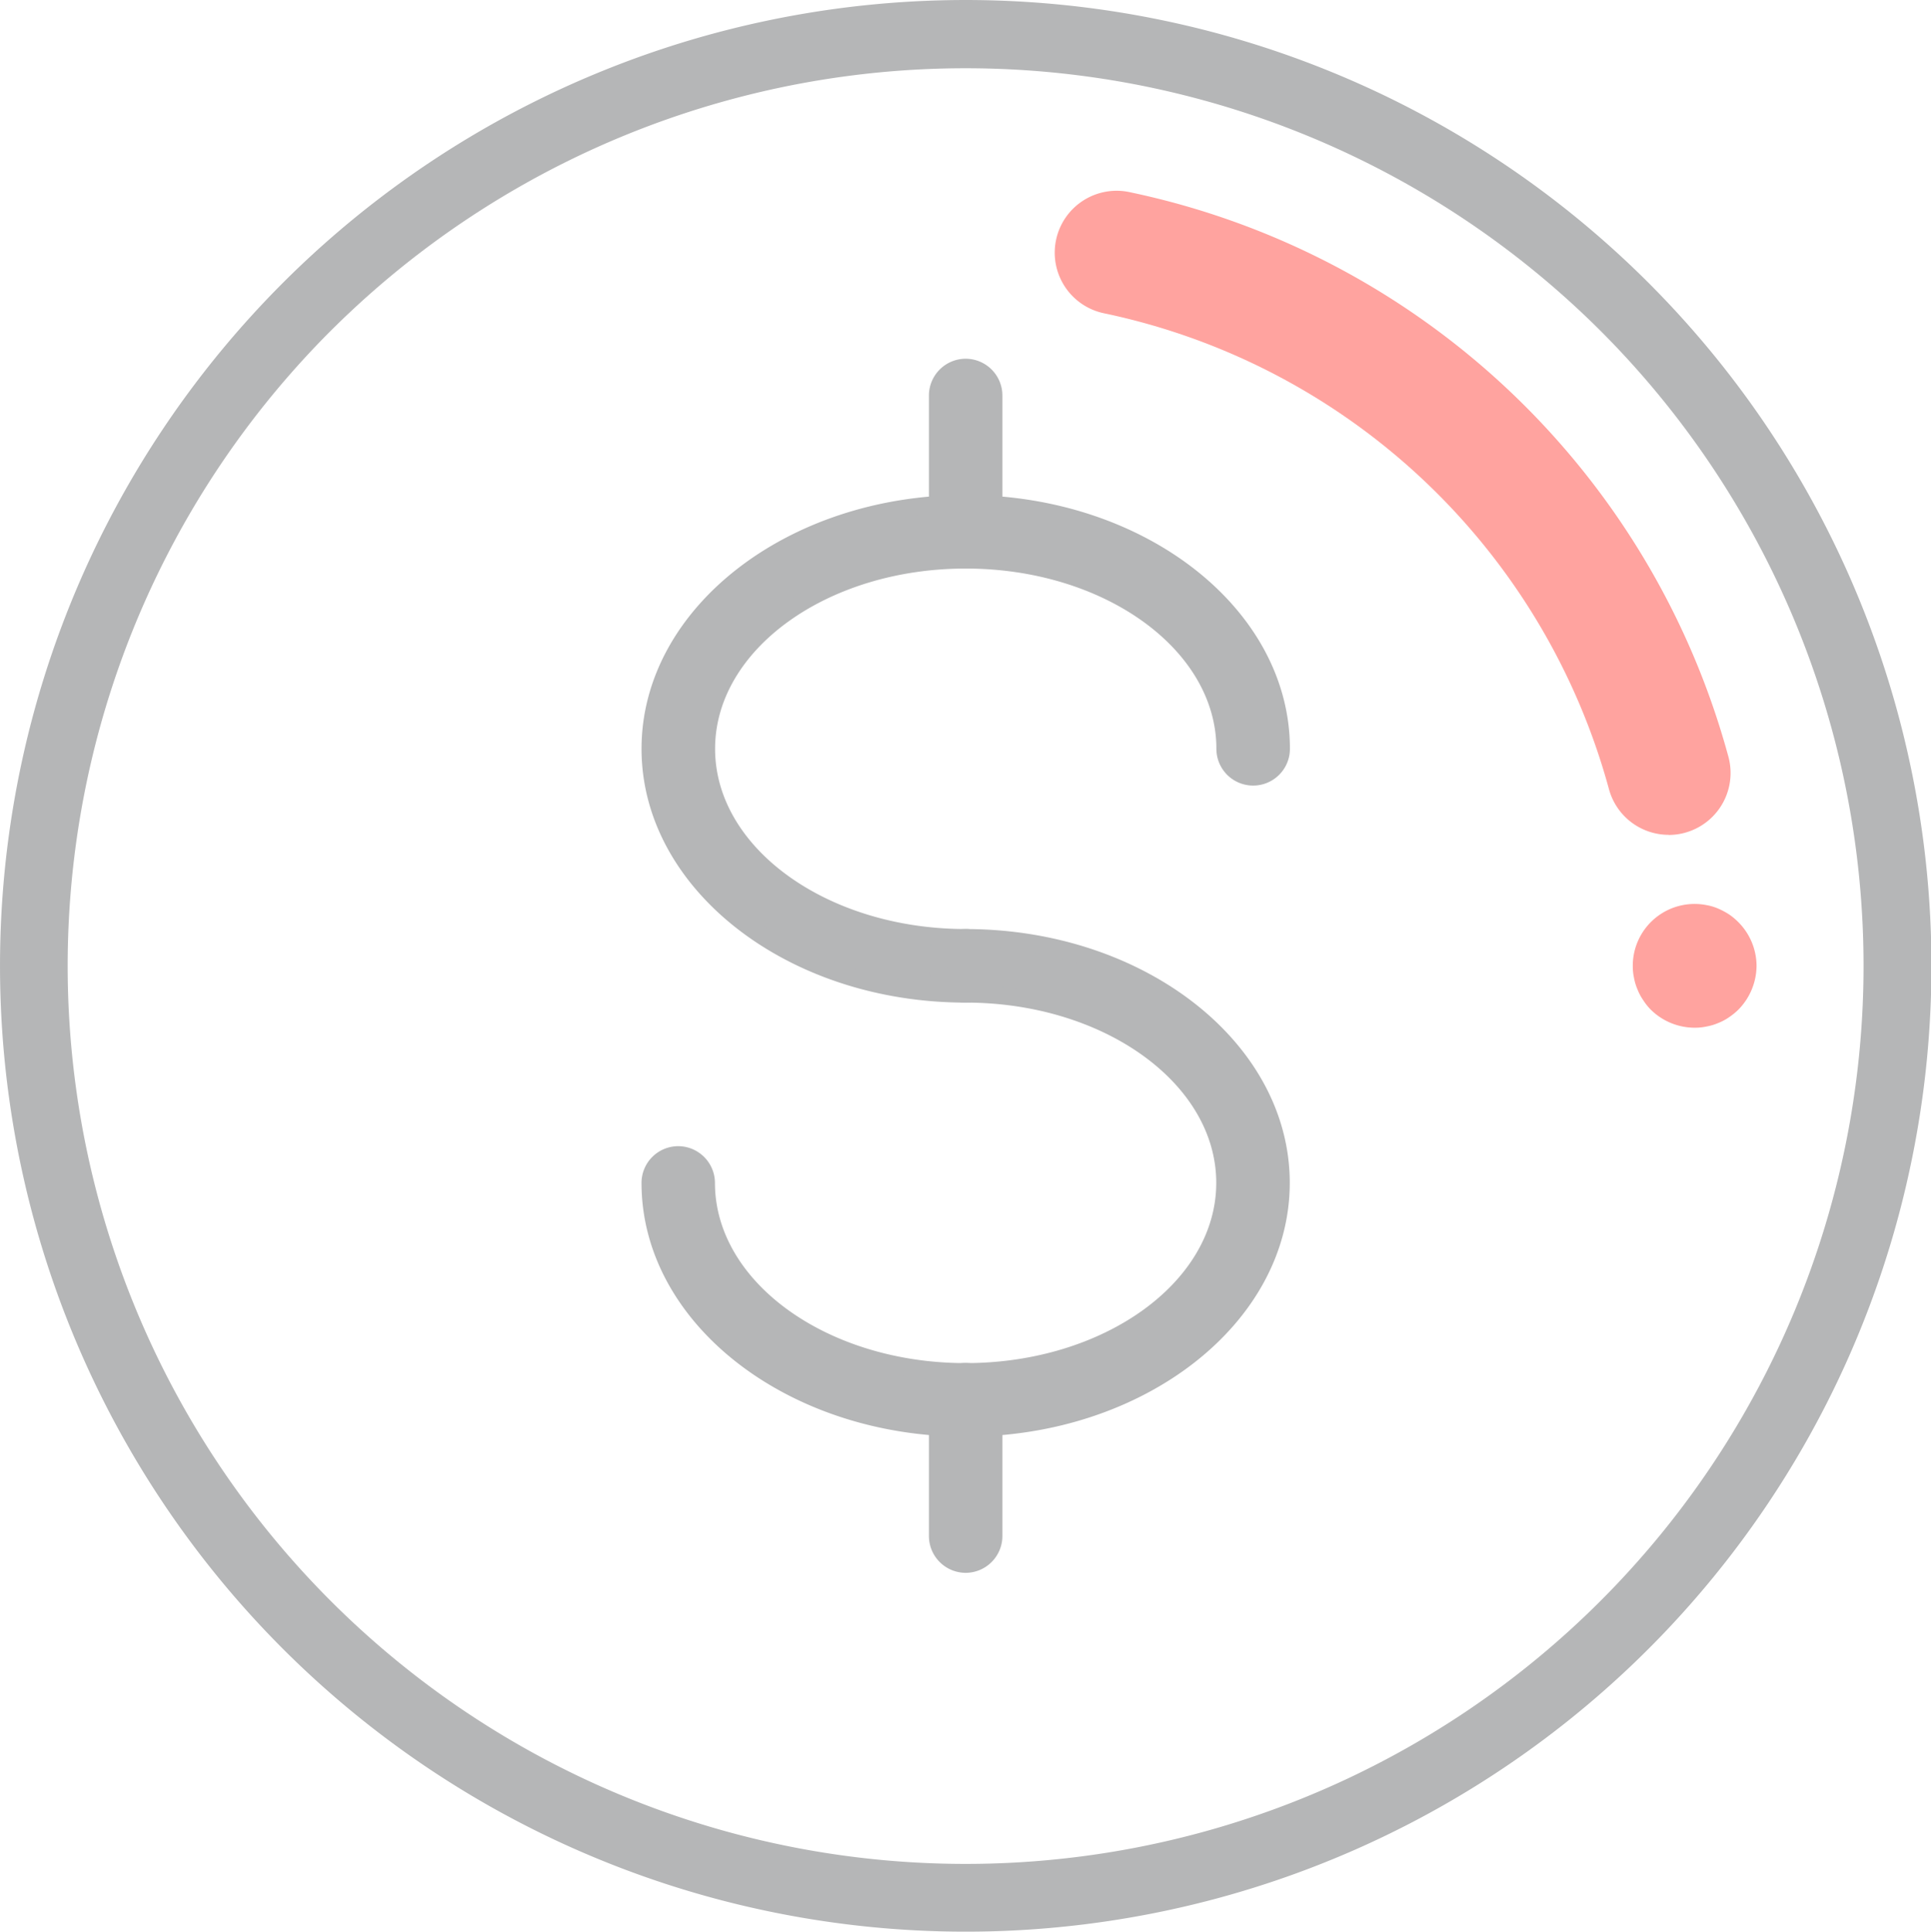 <svg id="Group_876" data-name="Group 876" xmlns="http://www.w3.org/2000/svg" width="84.875" height="84.895" viewBox="0 0 84.875 84.895">
  <g id="Path_677" data-name="Path 677">
    <path id="Path_1236" data-name="Path 1236" d="M699.026,1672.193a42.447,42.447,0,1,1,0-60.031A42.447,42.447,0,0,1,699.026,1672.193ZM641.1,1614.27a39.468,39.468,0,1,0,55.815,0h0a39.512,39.512,0,0,0-55.814,0Z" transform="translate(-626.565 -1599.73)" fill="#b5b6b7"/>
  </g>
  <g id="Group_796" data-name="Group 796" transform="translate(46.401 8.392)">
    <path id="Path_1237" data-name="Path 1237" d="M713.2,1638.824a2.721,2.721,0,0,1-2.622-2,29.217,29.217,0,0,0-22.164-20.915,2.721,2.721,0,1,1,1.133-5.322,34.639,34.639,0,0,1,26.278,24.8,2.724,2.724,0,0,1-2.625,3.442Z" transform="translate(-686.257 -1610.526)" fill="#ffa39f"/>
  </g>
  <g id="Group_797" data-name="Group 797" transform="translate(71.766 39.728)">
    <path id="Path_1238" data-name="Path 1238" d="M721.608,1656.276a2.75,2.75,0,0,1-1.928-.793,2.562,2.562,0,0,1-.334-.419,2.268,2.268,0,0,1-.249-.467,2.314,2.314,0,0,1-.155-.513,2.4,2.4,0,0,1-.054-.529,2.717,2.717,0,0,1,3.249-2.666,2.3,2.3,0,0,1,.513.155,3.423,3.423,0,0,1,.466.249,2.862,2.862,0,0,1,.412.343,2.736,2.736,0,0,1,.8,1.919,2.77,2.77,0,0,1-.8,1.928,2.823,2.823,0,0,1-.412.334,2.214,2.214,0,0,1-.466.249,2.27,2.27,0,0,1-.513.155A2.389,2.389,0,0,1,721.608,1656.276Z" transform="translate(-718.887 -1650.837)" fill="#ffa39f"/>
  </g>
  <g id="Group_321" data-name="Group 321" transform="translate(28.197 21.755)">
    <g id="Path_678" data-name="Path 678">
      <path id="Path_1239" data-name="Path 1239" d="M677.2,1649.747c-7.642,0-13.86-4.829-13.86-10.765s6.218-10.765,13.86-10.765,13.862,4.83,13.862,10.765a1.227,1.227,0,1,1-2.455,0h0c0-4.582-5.117-8.31-11.407-8.31s-11.4,3.728-11.4,8.31,5.116,8.311,11.4,8.311a1.227,1.227,0,0,1,0,2.455Z" transform="translate(-662.95 -1627.827)" fill="#b5b6b7"/>
      <path id="Path_1240" data-name="Path 1240" d="M677.089,1650.024h0c-7.857,0-14.249-5-14.249-11.154s6.392-11.154,14.249-11.154,14.25,5,14.25,11.154a1.616,1.616,0,1,1-3.232,0c0-4.368-4.942-7.922-11.018-7.922s-11.016,3.554-11.016,7.922,4.942,7.921,11.016,7.921a1.616,1.616,0,0,1,0,3.233Zm0-21.531c-7.428,0-13.471,4.655-13.471,10.377s6.042,10.376,13.471,10.377a.839.839,0,0,0,0-1.678c-6.5,0-11.792-3.9-11.792-8.7s5.291-8.7,11.793-8.7,11.8,3.9,11.8,8.7a.839.839,0,1,0,1.677,0C690.56,1633.148,684.517,1628.493,677.088,1628.493Z" transform="translate(-662.839 -1627.716)" fill="#b5b6b7"/>
    </g>
  </g>
  <g id="Group_322" data-name="Group 322" transform="translate(28.197 40.831)">
    <g id="Path_679" data-name="Path 679">
      <path id="Path_1241" data-name="Path 1241" d="M677.2,1674.287c-7.644,0-13.862-4.83-13.862-10.766a1.228,1.228,0,0,1,2.456,0c0,4.582,5.117,8.311,11.406,8.311s11.405-3.728,11.405-8.311-5.117-8.31-11.405-8.31a1.228,1.228,0,0,1,0-2.456c7.643,0,13.86,4.83,13.86,10.766S684.843,1674.287,677.2,1674.287Z" transform="translate(-662.95 -1652.367)" fill="#b5b6b7"/>
      <path id="Path_1242" data-name="Path 1242" d="M677.089,1674.564c-7.857,0-14.25-5-14.25-11.154a1.615,1.615,0,0,1,1.616-1.612h0a1.62,1.62,0,0,1,1.612,1.611c0,4.369,4.942,7.923,11.017,7.923s11.017-3.554,11.017-7.922-4.942-7.922-11.017-7.922a1.615,1.615,0,0,1-1.613-1.621,1.619,1.619,0,0,1,1.612-1.611c7.857,0,14.249,5,14.249,11.154S684.946,1674.564,677.089,1674.564Zm-12.634-11.989a.838.838,0,0,0-.839.836c0,5.721,6.044,10.376,13.473,10.376s13.471-4.655,13.471-10.376-6.043-10.377-13.471-10.377a.839.839,0,0,0,0,1.677c6.5,0,11.793,3.9,11.793,8.7s-5.291,8.7-11.794,8.7-11.795-3.9-11.795-8.7a.84.84,0,0,0-.836-.835Z" transform="translate(-662.839 -1652.256)" fill="#b5b6b7"/>
    </g>
  </g>
  <g id="Group_323" data-name="Group 323" transform="translate(40.83 15.766)">
    <g id="Path_680" data-name="Path 680">
      <path id="Path_1243" data-name="Path 1243" d="M680.818,1628.955a1.228,1.228,0,0,1-1.227-1.228v-5.984a1.227,1.227,0,1,1,2.455-.007v5.991A1.228,1.228,0,0,1,680.818,1628.955Z" transform="translate(-679.201 -1620.123)" fill="#b5b6b7"/>
      <path id="Path_1244" data-name="Path 1244" d="M680.707,1629.232a1.619,1.619,0,0,1-1.617-1.616v-5.984a1.619,1.619,0,0,1,1.612-1.62h0a1.619,1.619,0,0,1,1.618,1.612v5.992A1.618,1.618,0,0,1,680.707,1629.232Zm0-8.443h0a.84.84,0,0,0-.836.842v5.985a.839.839,0,0,0,1.678,0v-5.984A.842.842,0,0,0,680.705,1620.789Z" transform="translate(-679.09 -1620.012)" fill="#b5b6b7"/>
    </g>
  </g>
  <g id="Group_324" data-name="Group 324" transform="translate(40.83 59.902)">
    <g id="Path_681" data-name="Path 681">
      <path id="Path_1245" data-name="Path 1245" d="M680.818,1685.734a1.228,1.228,0,0,1-1.228-1.227h0v-5.985a1.227,1.227,0,1,1,2.455-.007v5.992a1.227,1.227,0,0,1-1.227,1.228Z" transform="translate(-679.201 -1676.901)" fill="#b5b6b7"/>
      <path id="Path_1246" data-name="Path 1246" d="M680.707,1686.012h0a1.619,1.619,0,0,1-1.617-1.617v-5.985a1.619,1.619,0,0,1,1.612-1.62h0a1.62,1.62,0,0,1,1.618,1.613v5.992A1.62,1.62,0,0,1,680.707,1686.012Zm0-8.445h0a.84.84,0,0,0-.836.842v5.986a.839.839,0,1,0,1.678,0v-5.985A.843.843,0,0,0,680.705,1677.567Z" transform="translate(-679.09 -1676.79)" fill="#b5b6b7"/>
    </g>
  </g>
</svg>
